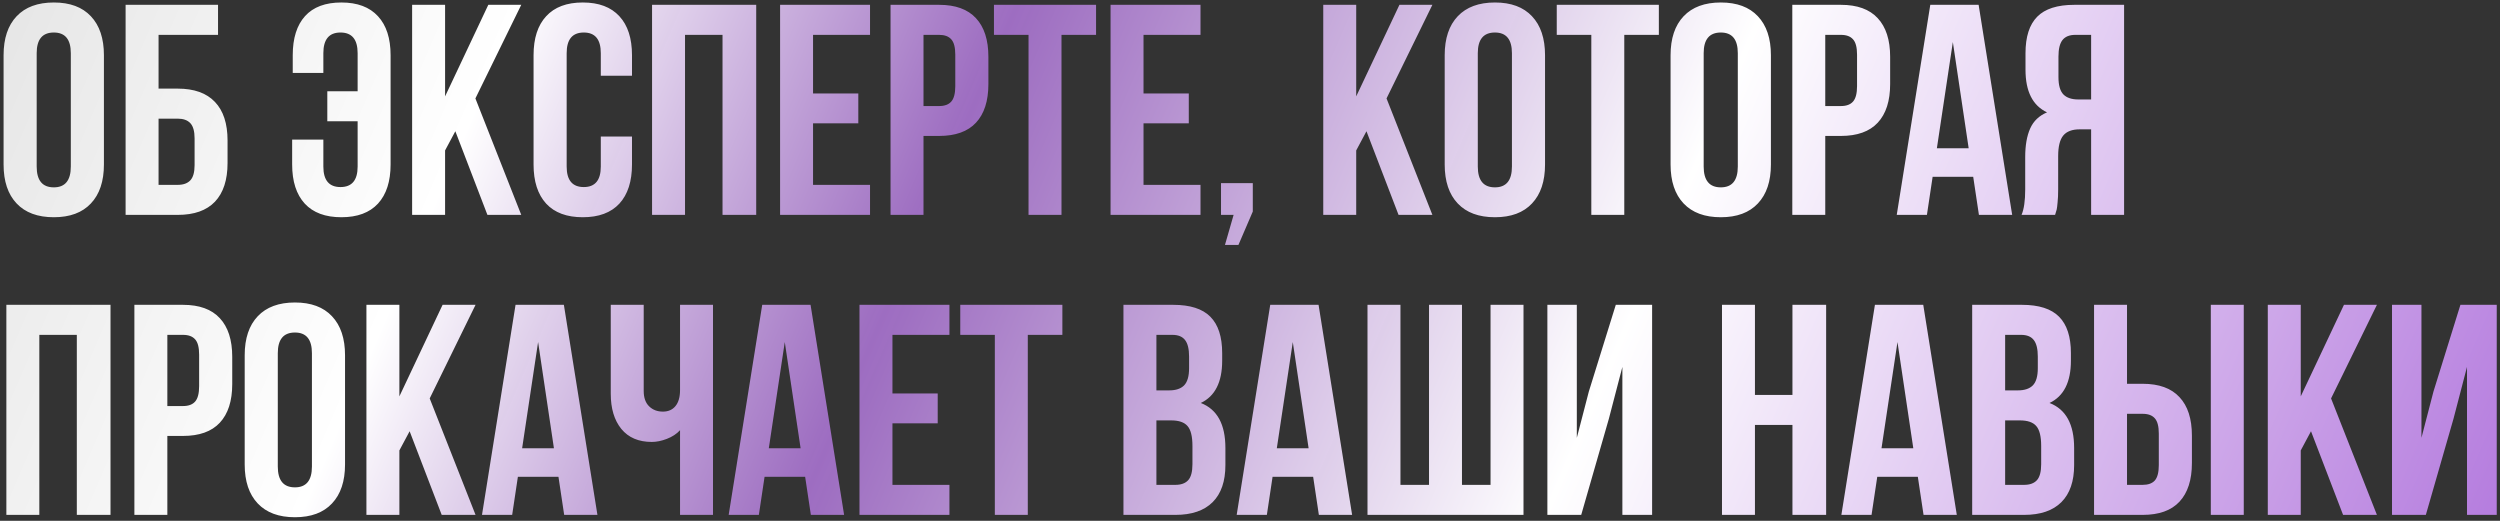 <?xml version="1.0" encoding="UTF-8"?> <svg xmlns="http://www.w3.org/2000/svg" width="600" height="125" viewBox="0 0 600 125" fill="none"><rect x="0" y="0" width="600" height="125" fill="#333333" stroke="none"/><path d="M0.859 39.48V13.253C0.859 9.222 1.902 6.104 3.988 3.901C6.073 1.698 9.05 0.597 12.917 0.597C16.784 0.597 19.749 1.698 21.812 3.901C23.898 6.104 24.941 9.222 24.941 13.253V39.48C24.941 43.511 23.898 46.628 21.812 48.831C19.749 51.034 16.784 52.136 12.917 52.136C9.05 52.136 6.073 51.034 3.988 48.831C1.902 46.628 0.859 43.511 0.859 39.48ZM8.804 39.972C8.804 43.3 10.175 44.964 12.917 44.964C15.636 44.964 16.995 43.3 16.995 39.972V12.761C16.995 9.456 15.636 7.804 12.917 7.804C10.175 7.804 8.804 9.456 8.804 12.761V39.972ZM30.144 51.573V1.159H52.327V8.366H38.054V21.269H42.659C46.597 21.269 49.574 22.335 51.589 24.468C53.605 26.577 54.612 29.659 54.612 33.714V39.128C54.612 43.183 53.605 46.276 51.589 48.409C49.574 50.519 46.597 51.573 42.659 51.573H30.144ZM38.054 44.366H42.659C43.995 44.366 45.003 44.003 45.683 43.276C46.362 42.55 46.702 41.331 46.702 39.62V33.222C46.702 31.511 46.362 30.292 45.683 29.565C45.003 28.839 43.995 28.476 42.659 28.476H38.054V44.366ZM70.117 39.48V33.503H77.605V39.972C77.605 43.253 78.976 44.894 81.718 44.894C84.46 44.894 85.831 43.253 85.831 39.972V29.108H78.554V21.901H85.831V12.761C85.831 9.456 84.46 7.804 81.718 7.804C78.976 7.804 77.605 9.456 77.605 12.761V17.507H70.257V13.253C70.257 9.175 71.242 6.046 73.21 3.866C75.179 1.687 78.085 0.597 81.929 0.597C85.773 0.597 88.702 1.698 90.718 3.901C92.734 6.081 93.742 9.198 93.742 13.253V39.48C93.742 43.534 92.734 46.663 90.718 48.866C88.702 51.046 85.773 52.136 81.929 52.136C78.085 52.136 75.156 51.046 73.14 48.866C71.124 46.663 70.117 43.534 70.117 39.48ZM98.909 51.573V1.159H106.82V23.132L117.191 1.159H125.101L114.097 23.624L125.101 51.573H116.98L109.281 31.499L106.82 36.105V51.573H98.909ZM128.054 39.48V13.253C128.054 9.198 129.062 6.081 131.077 3.901C133.093 1.698 136.023 0.597 139.866 0.597C143.71 0.597 146.64 1.698 148.656 3.901C150.671 6.081 151.679 9.198 151.679 13.253V18.175H144.191V12.761C144.191 9.456 142.831 7.804 140.113 7.804C137.37 7.804 135.999 9.456 135.999 12.761V39.972C135.999 43.253 137.37 44.894 140.113 44.894C142.831 44.894 144.191 43.253 144.191 39.972V32.765H151.679V39.48C151.679 43.534 150.671 46.663 148.656 48.866C146.64 51.046 143.71 52.136 139.866 52.136C136.023 52.136 133.093 51.046 131.077 48.866C129.062 46.663 128.054 43.534 128.054 39.48ZM156.495 51.573V1.159H181.491V51.573H173.406V8.366H164.406V51.573H156.495ZM187.222 51.573V1.159H208.808V8.366H195.132V22.429H205.995V29.601H195.132V44.366H208.808V51.573H187.222ZM213.73 51.573V1.159H225.402C229.316 1.159 232.257 2.226 234.226 4.358C236.218 6.491 237.214 9.585 237.214 13.64V20.179C237.214 24.233 236.218 27.327 234.226 29.46C232.257 31.569 229.316 32.624 225.402 32.624H221.64V51.573H213.73ZM221.64 25.452H225.402C226.714 25.452 227.687 25.089 228.32 24.362C228.952 23.636 229.269 22.405 229.269 20.671V13.112C229.269 11.378 228.952 10.159 228.32 9.456C227.687 8.729 226.714 8.366 225.402 8.366H221.64V25.452ZM238.55 8.366V1.159H263.054V8.366H254.757V51.573H246.847V8.366H238.55ZM266.534 51.573V1.159H288.12V8.366H274.445V22.429H285.308V29.601H274.445V44.366H288.12V51.573H266.534ZM293.042 51.573V43.944H300.671V50.765L297.226 58.78H293.991L296.066 51.573H293.042ZM317.581 51.573V1.159H325.491V23.132L335.863 1.159H343.773L332.769 23.624L343.773 51.573H335.652L327.952 31.499L325.491 36.105V51.573H317.581ZM346.726 39.48V13.253C346.726 9.222 347.769 6.104 349.855 3.901C351.941 1.698 354.917 0.597 358.784 0.597C362.652 0.597 365.616 1.698 367.679 3.901C369.765 6.104 370.808 9.222 370.808 13.253V39.48C370.808 43.511 369.765 46.628 367.679 48.831C365.616 51.034 362.652 52.136 358.784 52.136C354.917 52.136 351.941 51.034 349.855 48.831C347.769 46.628 346.726 43.511 346.726 39.48ZM354.671 39.972C354.671 43.3 356.042 44.964 358.784 44.964C361.503 44.964 362.863 43.3 362.863 39.972V12.761C362.863 9.456 361.503 7.804 358.784 7.804C356.042 7.804 354.671 9.456 354.671 12.761V39.972ZM373.62 8.366V1.159H398.124V8.366H389.827V51.573H381.917V8.366H373.62ZM400.937 39.48V13.253C400.937 9.222 401.98 6.104 404.066 3.901C406.152 1.698 409.128 0.597 412.995 0.597C416.863 0.597 419.827 1.698 421.89 3.901C423.976 6.104 425.019 9.222 425.019 13.253V39.48C425.019 43.511 423.976 46.628 421.89 48.831C419.827 51.034 416.863 52.136 412.995 52.136C409.128 52.136 406.152 51.034 404.066 48.831C401.98 46.628 400.937 43.511 400.937 39.48ZM408.882 39.972C408.882 43.3 410.253 44.964 412.995 44.964C415.714 44.964 417.073 43.3 417.073 39.972V12.761C417.073 9.456 415.714 7.804 412.995 7.804C410.253 7.804 408.882 9.456 408.882 12.761V39.972ZM430.152 51.573V1.159H441.823C445.738 1.159 448.679 2.226 450.648 4.358C452.64 6.491 453.636 9.585 453.636 13.64V20.179C453.636 24.233 452.64 27.327 450.648 29.46C448.679 31.569 445.738 32.624 441.823 32.624H438.062V51.573H430.152ZM438.062 25.452H441.823C443.136 25.452 444.109 25.089 444.741 24.362C445.374 23.636 445.691 22.405 445.691 20.671V13.112C445.691 11.378 445.374 10.159 444.741 9.456C444.109 8.729 443.136 8.366 441.823 8.366H438.062V25.452ZM455.218 51.573L463.269 1.159H474.87L482.921 51.573H474.941L473.57 42.433H463.831L462.46 51.573H455.218ZM464.851 35.577H472.48L468.683 10.089L464.851 35.577ZM485.171 51.573C485.757 50.214 486.05 48.175 486.05 45.456V37.687C486.05 34.898 486.448 32.612 487.245 30.831C488.042 29.05 489.39 27.761 491.288 26.964C487.843 25.347 486.12 21.936 486.12 16.733V12.761C486.12 8.823 487.058 5.905 488.933 4.007C490.808 2.108 493.773 1.159 497.827 1.159H509.781V51.573H501.87V31.042H499.128C497.323 31.042 496.011 31.534 495.191 32.519C494.37 33.503 493.96 35.155 493.96 37.476V45.386C493.96 46.675 493.913 47.741 493.82 48.585C493.749 49.405 493.679 49.968 493.609 50.273C493.538 50.554 493.409 50.987 493.222 51.573H485.171ZM494.031 18.526C494.031 20.472 494.429 21.855 495.226 22.675C496.023 23.472 497.206 23.87 498.777 23.87H501.87V8.366H498.073C496.667 8.366 495.636 8.788 494.98 9.632C494.347 10.452 494.031 11.765 494.031 13.569V18.526ZM1.527 123.573V73.159H26.523V123.573H18.437V80.366H9.437V123.573H1.527ZM32.253 123.573V73.159H43.925C47.839 73.159 50.781 74.226 52.749 76.358C54.742 78.491 55.737 81.585 55.737 85.64V92.179C55.737 96.233 54.742 99.327 52.749 101.46C50.781 103.569 47.839 104.624 43.925 104.624H40.163V123.573H32.253ZM40.163 97.452H43.925C45.237 97.452 46.21 97.089 46.843 96.362C47.476 95.636 47.792 94.405 47.792 92.671V85.112C47.792 83.378 47.476 82.159 46.843 81.456C46.21 80.73 45.237 80.366 43.925 80.366H40.163V97.452ZM58.726 111.479V85.253C58.726 81.222 59.769 78.105 61.855 75.901C63.941 73.698 66.917 72.597 70.784 72.597C74.652 72.597 77.617 73.698 79.679 75.901C81.765 78.105 82.808 81.222 82.808 85.253V111.479C82.808 115.511 81.765 118.628 79.679 120.831C77.617 123.034 74.652 124.136 70.784 124.136C66.917 124.136 63.941 123.034 61.855 120.831C59.769 118.628 58.726 115.511 58.726 111.479ZM66.671 111.972C66.671 115.3 68.042 116.964 70.784 116.964C73.503 116.964 74.862 115.3 74.862 111.972V84.761C74.862 81.456 73.503 79.804 70.784 79.804C68.042 79.804 66.671 81.456 66.671 84.761V111.972ZM87.941 123.573V73.159H95.851V95.132L106.222 73.159H114.132L103.128 95.624L114.132 123.573H106.011L98.312 103.499L95.851 108.104V123.573H87.941ZM115.679 123.573L123.73 73.159H135.331L143.382 123.573H135.402L134.031 114.433H124.292L122.921 123.573H115.679ZM125.312 107.577H132.941L129.144 82.089L125.312 107.577ZM146.581 94.499V73.159H154.491V93.831C154.491 95.448 154.925 96.679 155.792 97.522C156.659 98.366 157.761 98.788 159.097 98.788C160.386 98.788 161.394 98.343 162.12 97.452C162.847 96.561 163.21 95.284 163.21 93.62V73.159H171.12V123.573H163.21V103.253C162.39 104.144 161.335 104.835 160.046 105.327C158.781 105.819 157.573 106.065 156.425 106.065C153.261 106.065 150.823 105.022 149.113 102.937C147.425 100.851 146.581 98.038 146.581 94.499ZM174.882 123.573L182.933 73.159H194.534L202.585 123.573H194.605L193.234 114.433H183.495L182.124 123.573H174.882ZM184.515 107.577H192.144L188.347 82.089L184.515 107.577ZM206.277 123.573V73.159H227.863V80.366H214.187V94.429H225.05V101.601H214.187V116.366H227.863V123.573H206.277ZM230.464 80.366V73.159H254.968V80.366H246.671V123.573H238.761V80.366H230.464ZM269.628 123.573V73.159H281.581C285.636 73.159 288.601 74.108 290.476 76.007C292.374 77.905 293.323 80.823 293.323 84.761V86.554C293.323 91.71 291.613 95.097 288.191 96.714C292.128 98.237 294.097 101.835 294.097 107.507V111.62C294.097 115.511 293.077 118.476 291.038 120.515C288.999 122.554 286.011 123.573 282.073 123.573H269.628ZM277.538 116.366H282.073C283.456 116.366 284.488 115.991 285.167 115.241C285.847 114.491 286.187 113.214 286.187 111.409V107.015C286.187 104.718 285.788 103.124 284.991 102.233C284.218 101.343 282.917 100.897 281.089 100.897H277.538V116.366ZM277.538 93.69H280.632C282.202 93.69 283.386 93.292 284.183 92.495C284.98 91.675 285.378 90.304 285.378 88.382V85.569C285.378 83.765 285.062 82.452 284.429 81.632C283.796 80.788 282.777 80.366 281.37 80.366H277.538V93.69ZM296.804 123.573L304.855 73.159H316.456L324.507 123.573H316.527L315.156 114.433H305.417L304.046 123.573H296.804ZM306.437 107.577H314.066L310.269 82.089L306.437 107.577ZM328.198 123.573V73.159H336.109V116.366H342.964V73.159H350.874V116.366H357.73V73.159H365.64V123.573H328.198ZM371.37 123.573V73.159H378.437V105.081L381.32 93.972L387.788 73.159H396.507V123.573H389.37V88.065L386.136 100.476L379.491 123.573H371.37ZM413.277 123.573V73.159H421.187V94.78H430.187V73.159H438.273V123.573H430.187V101.987H421.187V123.573H413.277ZM441.929 123.573L449.98 73.159H461.581L469.632 123.573H461.652L460.281 114.433H450.542L449.171 123.573H441.929ZM451.562 107.577H459.191L455.394 82.089L451.562 107.577ZM473.323 123.573V73.159H485.277C489.331 73.159 492.296 74.108 494.171 76.007C496.07 77.905 497.019 80.823 497.019 84.761V86.554C497.019 91.71 495.308 95.097 491.886 96.714C495.823 98.237 497.792 101.835 497.792 107.507V111.62C497.792 115.511 496.773 118.476 494.734 120.515C492.695 122.554 489.706 123.573 485.769 123.573H473.323ZM481.234 116.366H485.769C487.152 116.366 488.183 115.991 488.863 115.241C489.542 114.491 489.882 113.214 489.882 111.409V107.015C489.882 104.718 489.484 103.124 488.687 102.233C487.913 101.343 486.613 100.897 484.784 100.897H481.234V116.366ZM481.234 93.69H484.327C485.898 93.69 487.081 93.292 487.878 92.495C488.675 91.675 489.073 90.304 489.073 88.382V85.569C489.073 83.765 488.757 82.452 488.124 81.632C487.491 80.788 486.472 80.366 485.066 80.366H481.234V93.69ZM502.573 123.573V73.159H510.484V92.108H514.245C518.159 92.108 521.101 93.175 523.07 95.308C525.062 97.417 526.058 100.499 526.058 104.554V111.128C526.058 115.183 525.062 118.276 523.07 120.409C521.101 122.519 518.159 123.573 514.245 123.573H502.573ZM510.484 116.366H514.245C515.558 116.366 516.531 116.015 517.163 115.312C517.796 114.585 518.113 113.354 518.113 111.62V104.062C518.113 102.327 517.796 101.108 517.163 100.405C516.531 99.679 515.558 99.315 514.245 99.315H510.484V116.366ZM530.593 123.573V73.159H538.503V123.573H530.593ZM544.269 123.573V73.159H552.179V95.132L562.55 73.159H570.46L559.456 95.624L570.46 123.573H562.339L554.64 103.499L552.179 108.104V123.573H544.269ZM574.081 123.573V73.159H581.148V105.081L584.031 93.972L590.499 73.159H599.218V123.573H592.081V88.065L588.847 100.476L582.202 123.573H574.081Z" fill="url(#paint0_linear_215_838)"></path><defs><linearGradient id="paint0_linear_215_838" x1="-1.356" y1="-15.418" x2="563.749" y2="227.865" gradientUnits="userSpaceOnUse"><stop stop-color="#E4E4E4"></stop><stop offset="0.199" stop-color="white"></stop><stop offset="0.377" stop-color="#A06EC5" stop-opacity="0.97"></stop><stop offset="0.645" stop-color="white"></stop><stop offset="1" stop-color="#B277DD"></stop></linearGradient></defs></svg> 